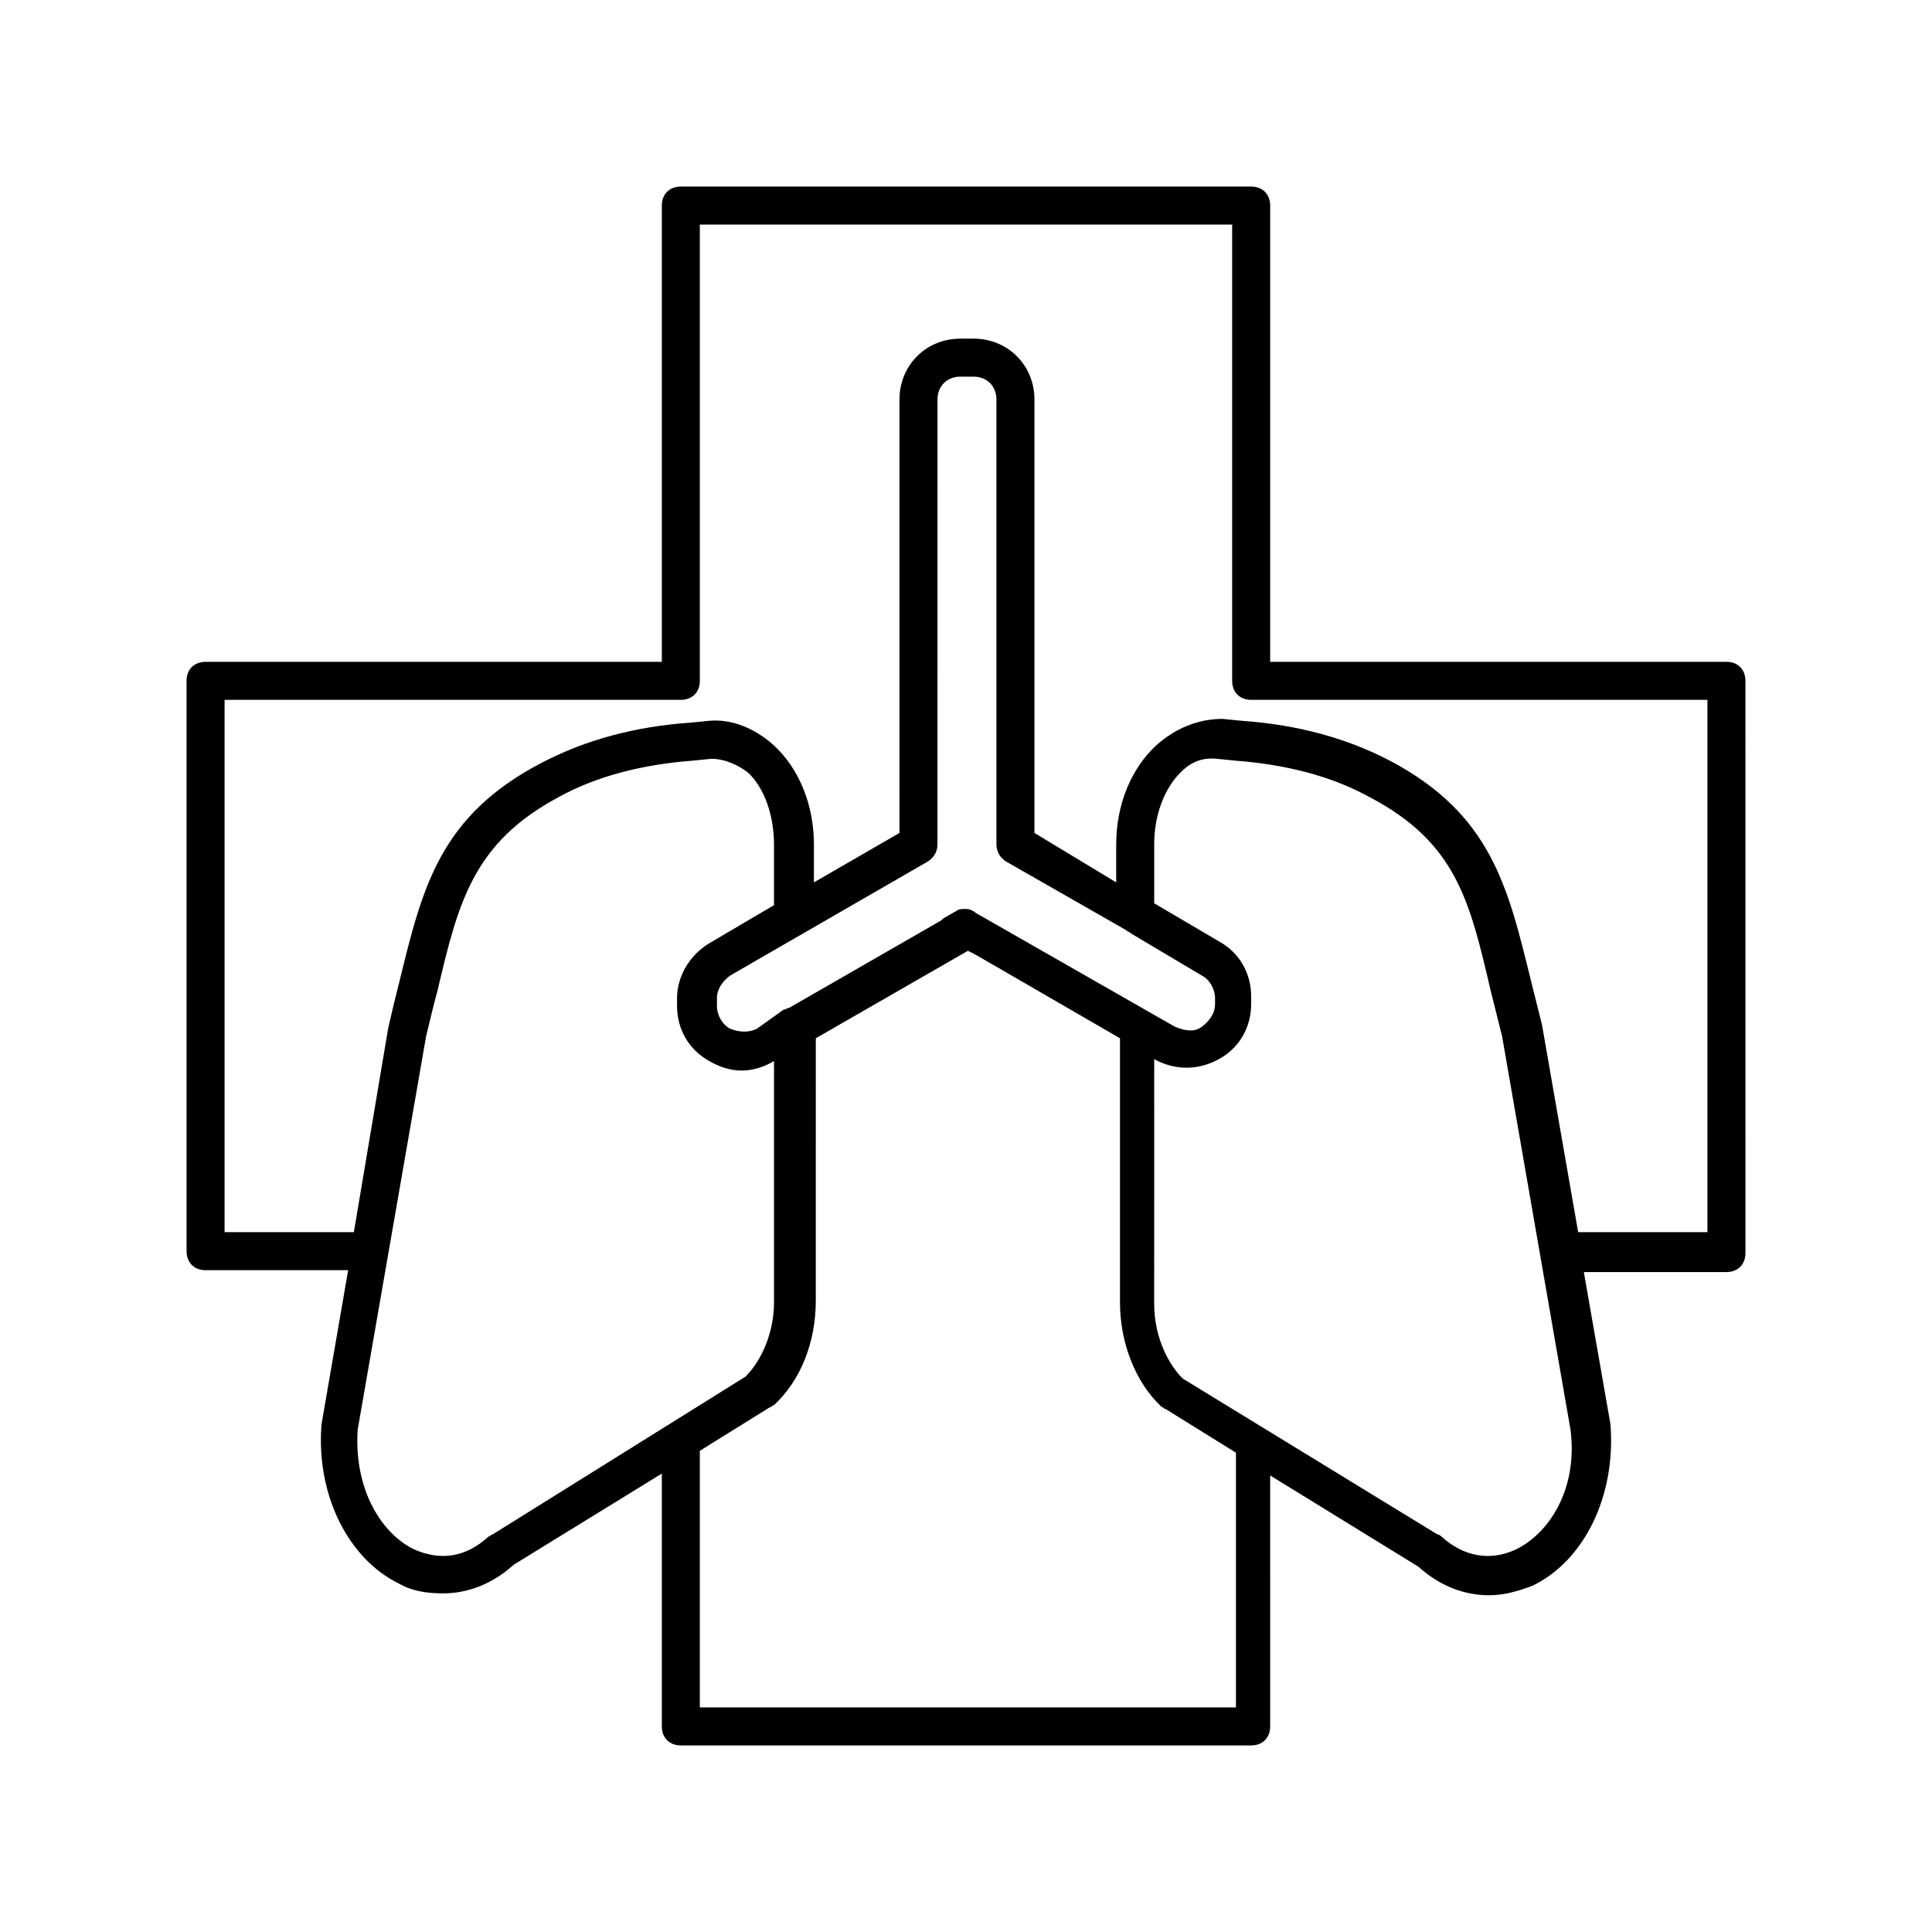 <?xml version="1.0" encoding="UTF-8"?>
<!-- Uploaded to: ICON Repo, www.iconrepo.com, Generator: ICON Repo Mixer Tools -->
<svg fill="#000000" width="800px" height="800px" version="1.1" viewBox="144 144 512 512" xmlns="http://www.w3.org/2000/svg">
 <path d="m601.52 319.39h-120.91v-120.91c0-3.023-2.016-5.039-5.039-5.039h-151.14c-3.023 0-5.039 2.016-5.039 5.039v120.91h-120.91c-3.023 0-5.039 2.016-5.039 5.039v151.14c0 3.023 2.016 5.039 5.039 5.039h37.785l-7.055 40.809c-1.512 18.641 7.055 35.77 20.656 42.32 3.527 2.016 7.559 2.519 11.586 2.519 6.551 0 13.098-2.519 18.641-7.559l39.297-24.184 0.004 67.004c0 3.023 2.016 5.039 5.039 5.039h151.14c3.023 0 5.039-2.016 5.039-5.039l-0.004-66.504 39.297 24.184c5.543 5.039 12.09 7.559 18.641 7.559 4.031 0 7.559-1.008 11.586-2.519 13.602-6.551 22.168-23.68 20.656-42.824l-7.055-40.305h37.789c3.023 0 5.039-2.016 5.039-5.039l-0.004-151.65c0-3.023-2.012-5.035-5.035-5.035zm-326.97 231.25c-0.504 0-0.504 0.504-1.008 0.504-6.047 5.543-12.594 6.551-19.648 3.527-8.566-4.031-16.121-15.617-15.113-31.738l18.137-104.29c1.008-4.031 2.016-8.566 3.023-12.09 5.543-23.68 9.574-39.297 32.242-51.387 10.078-5.543 22.168-8.566 35.266-9.574l5.039-0.504c4.031 0 7.559 2.016 9.574 3.527 4.535 4.031 7.055 11.586 7.055 19.145v16.121l-17.129 10.078c-5.039 3.023-8.566 8.566-8.566 14.609v2.016c0 6.047 3.023 11.586 8.566 14.609 2.519 1.512 5.543 2.519 8.566 2.519 3.023 0 6.047-1.008 8.566-2.519v63.984c0 7.559-3.023 15.113-7.559 19.648zm136.03-178.35 31.738 18.137c0.504 0.504 1.008 0.504 1.512 1.008l18.641 11.082c2.016 1.008 3.527 3.527 3.527 6.047v1.512c0 2.519-1.512 4.535-3.527 6.047-2.016 1.512-4.535 1.008-7.055 0l-52.898-30.23c-0.5-0.504-1.508-1.008-2.516-1.008s-2.016 0-2.519 0.504l-3.527 2.016-0.504 0.504-40.305 23.176c-0.504 0-1.008 0.504-1.512 0.504l-7.055 5.039c-2.016 1.008-4.535 1.008-7.055 0-2.016-1.008-3.527-3.527-3.527-6.047v-2.016c0-2.519 1.512-4.535 3.527-6.047l52.395-30.23c1.512-1.008 2.519-2.519 2.519-4.535l0.004-117.89c0-3.527 2.519-6.047 6.047-6.047h3.527c3.527 0 6.047 2.519 6.047 6.047v117.89c-0.004 2.016 1.004 3.527 2.516 4.535zm59.953 224.2h-141.07v-68.016l18.641-11.586c0.504 0 0.504-0.504 1.008-0.504 7.055-6.551 11.082-16.625 11.082-27.711l0.004-69.523 40.305-23.176 1.008 0.504c0.504 0 0.504 0.504 1.008 0.504l38.289 22.168v70.031c0 10.578 4.031 21.16 11.082 27.711 0.504 0 0.504 0.504 1.008 0.504l18.641 11.586v67.508zm75.066-41.816c-6.551 3.023-13.602 2.016-19.648-3.527 0 0-0.504-0.504-1.008-0.504l-67.512-41.312c-4.535-4.535-7.559-12.09-7.559-19.648l0.004-64.992c5.543 3.023 11.586 3.023 17.129 0 5.543-3.023 8.566-8.566 8.566-14.609v-2.016c0-6.047-3.023-11.586-8.566-14.609l-17.129-10.078v-15.617c0-7.559 2.519-14.609 7.055-19.145 2.016-2.016 5.039-4.031 9.574-3.527l5.039 0.504c13.098 1.008 25.191 4.031 35.266 9.574 23.176 12.09 26.703 27.711 32.242 51.387 1.008 4.031 2.016 8.062 3.023 12.09l18.137 104.29c2.016 16.125-6.047 27.711-14.613 31.742zm50.887-84.137h-34.258l-9.574-54.914c-1.008-4.031-2.016-8.062-3.023-12.09-6.047-24.688-10.578-43.832-37.281-57.938-11.586-6.047-24.688-9.574-39.297-10.578l-5.039-0.504c-6.547-0.004-12.594 2.516-17.633 7.047-6.551 6.047-10.578 15.617-10.578 26.199v10.078l-21.664-13.102v-114.87c0-9.07-7.055-16.121-16.121-16.121h-3.527c-9.07 0-16.121 7.055-16.121 16.121l-0.004 114.87-22.668 13.102v-10.078c0-10.578-4.031-20.152-10.578-26.199-5.039-4.535-11.082-7.055-17.129-6.551l-5.039 0.504c-14.609 1.008-27.711 4.535-39.297 10.578-27.207 14.105-31.738 33.25-37.785 57.938-1.008 4.031-2.016 8.062-3.023 12.594l-9.07 53.914h-34.262v-141.07h120.91c3.023 0 5.039-2.016 5.039-5.039v-120.91h141.07v120.91c0 3.023 2.016 5.039 5.039 5.039h120.91z"/>
</svg>